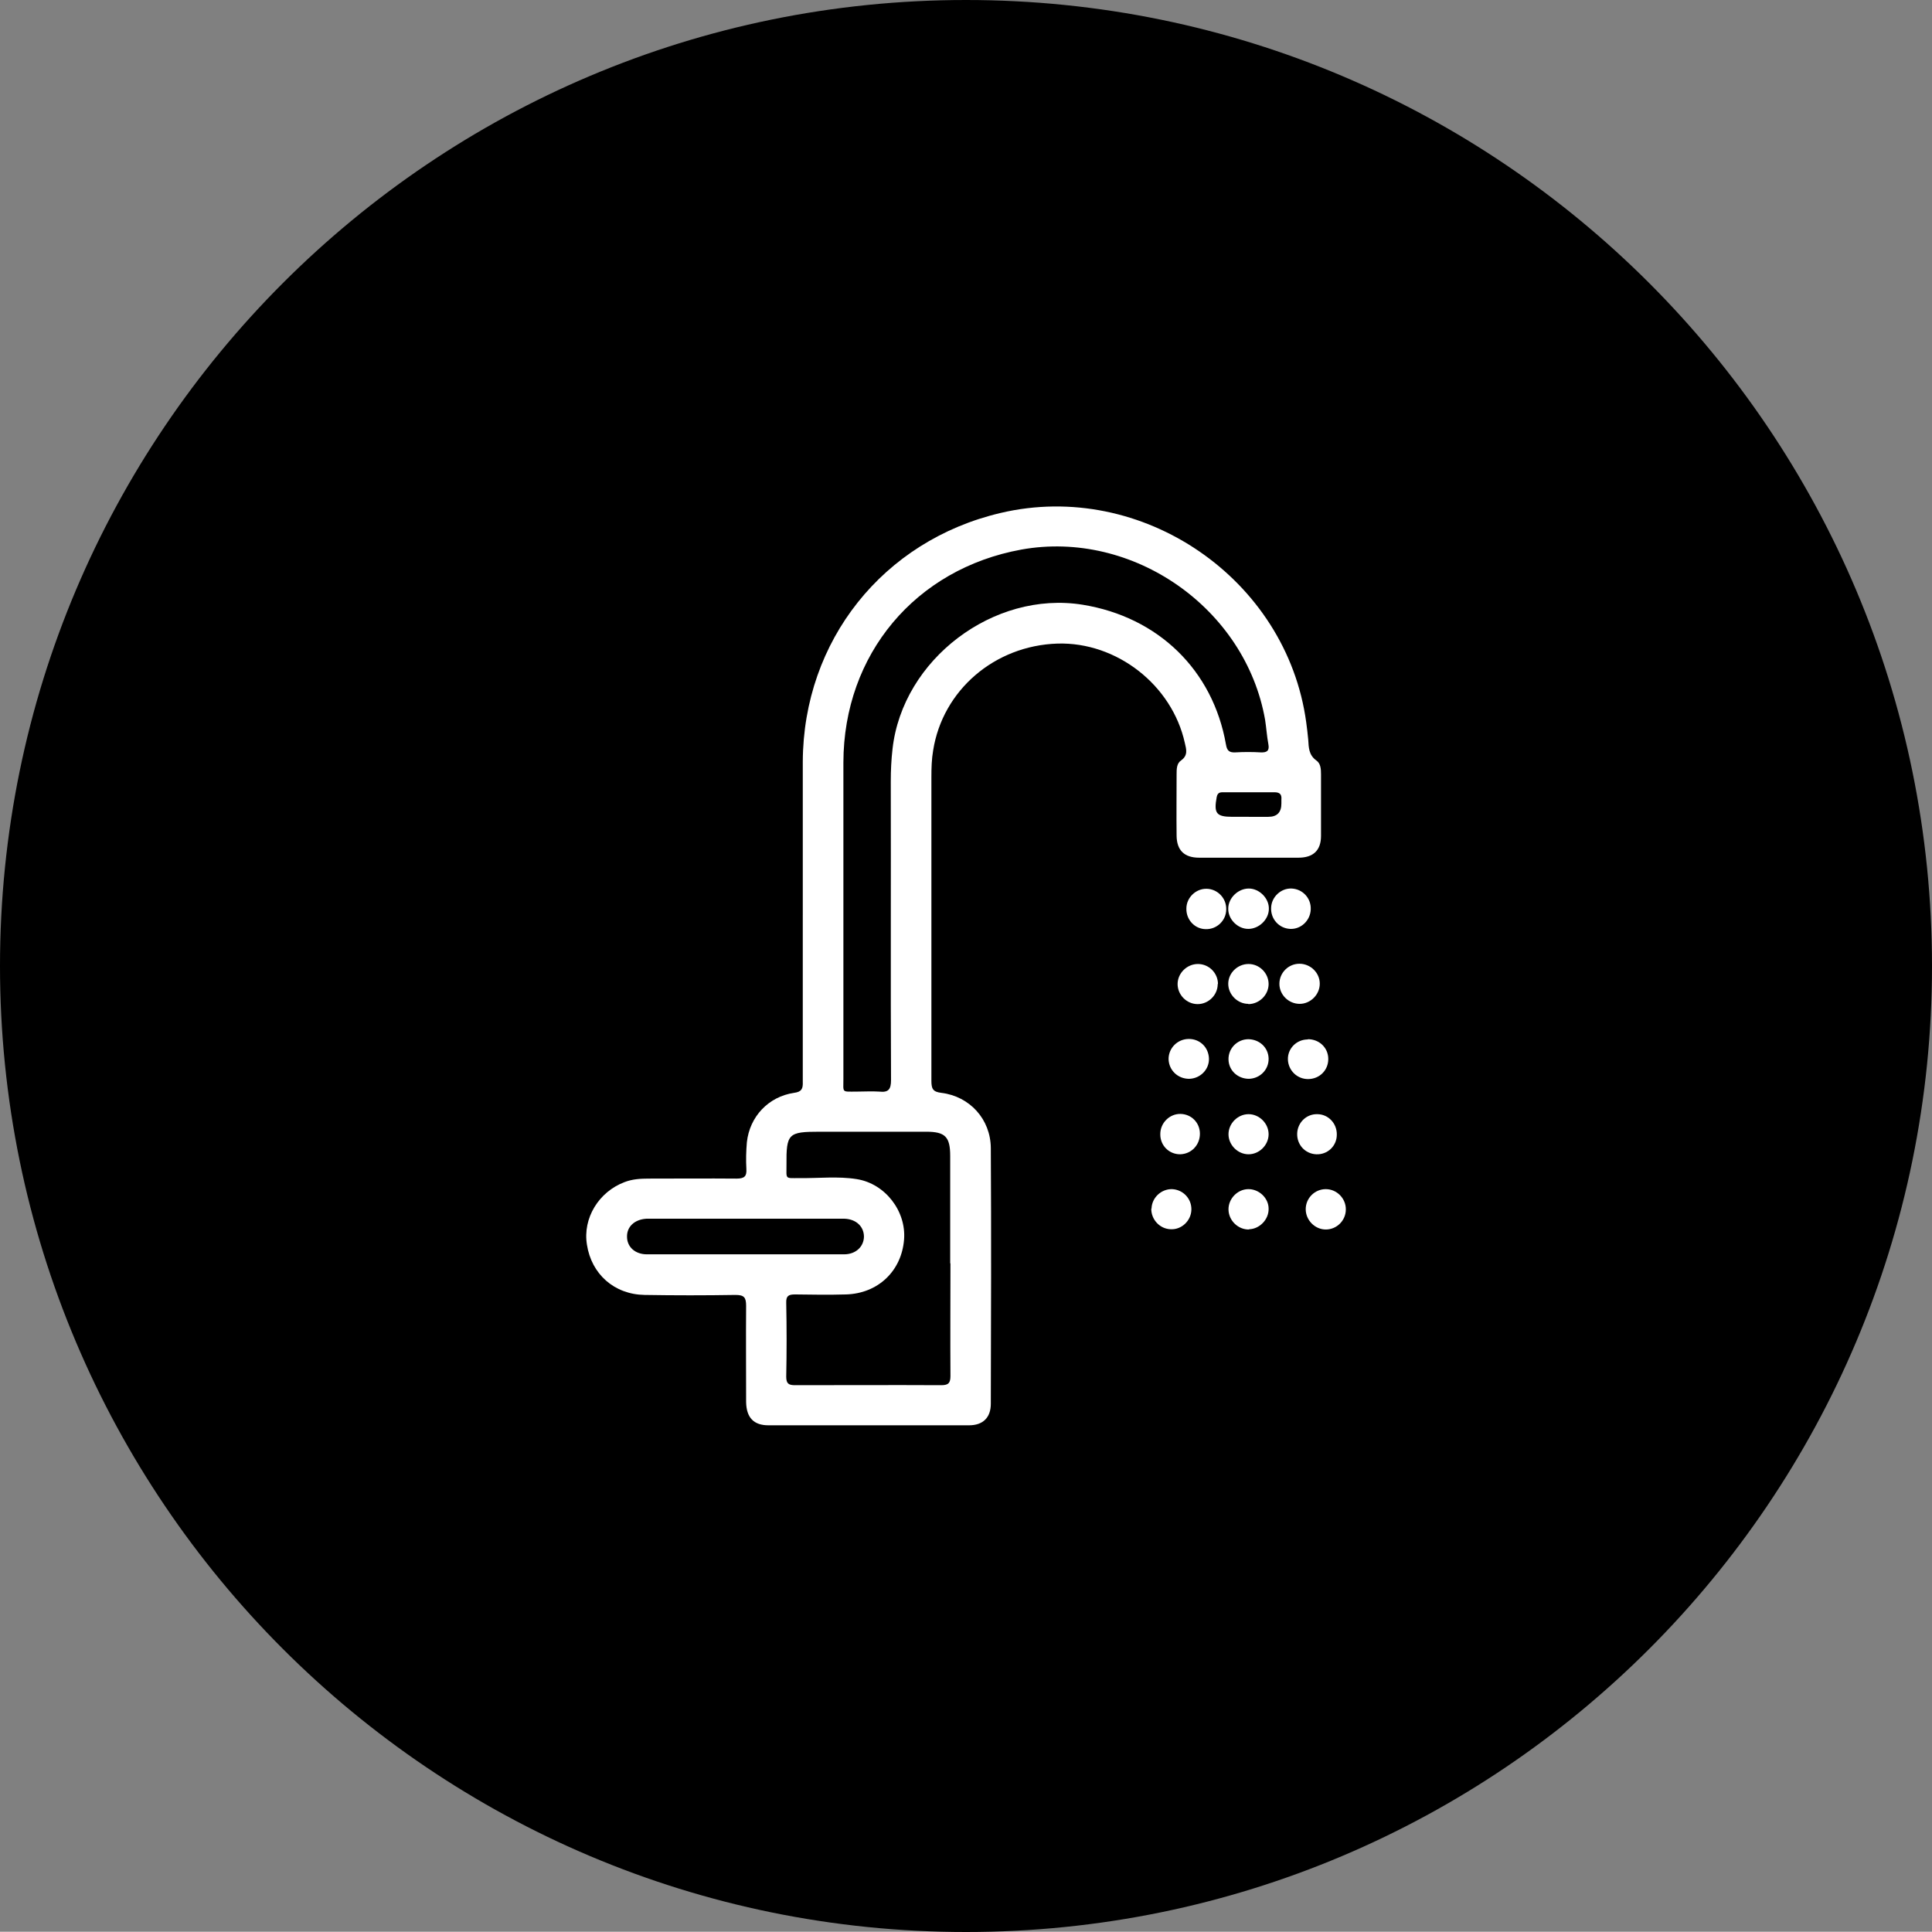 <?xml version="1.0" encoding="UTF-8"?><svg xmlns="http://www.w3.org/2000/svg" viewBox="0 0 77.06 77.05"><rect x="0" y="0" width="77.06" height="77.05" fill="#808080" stroke="none"/><defs><style>.d{fill:#fff;}</style></defs><g id="a"/><g id="b"><g id="c"><g><path d="M77.06,38.53c0,21.28-17.25,38.53-38.53,38.53S0,59.8,0,38.53,17.25,0,38.53,0s38.53,17.25,38.53,38.53"/><path class="d" d="M32.02,36.5c0-2.04,0-4.08,0-6.12,.02-4.82,3.2-8.82,7.89-9.92,5.64-1.33,11.41,2.62,12.19,8.35,.03,.23,.06,.46,.08,.69,.02,.32,.02,.61,.32,.83,.18,.12,.19,.35,.19,.56,0,.82,0,1.63,0,2.45,0,.58-.31,.87-.9,.87-1.32,0-2.64,0-3.96,0-.59,0-.89-.29-.9-.87-.01-.82,0-1.63,0-2.45,0-.21,0-.44,.18-.56,.28-.2,.21-.44,.15-.69-.51-2.32-2.72-4.04-5.08-3.97-2.51,.08-4.58,1.86-4.96,4.26-.06,.35-.07,.7-.07,1.06,0,4.04,0,8.08,0,12.12,0,.32,.06,.44,.4,.48,1.13,.14,1.96,1.05,1.97,2.2,.02,3.4,.01,6.8,0,10.2,0,.55-.31,.86-.87,.86-2.67,0-5.33,0-8,0-.59,0-.88-.31-.89-.93,0-1.28-.01-2.56,0-3.83,0-.33-.07-.44-.42-.44-1.21,.02-2.42,.02-3.63,0-1.21-.02-2.12-.83-2.3-2.01-.17-1.05,.47-2.1,1.5-2.49,.31-.12,.63-.14,.96-.14,1.17,0,2.34-.01,3.51,0,.31,0,.41-.09,.39-.39-.02-.35-.01-.71,.02-1.06,.11-1.02,.86-1.82,1.88-1.97,.31-.04,.36-.17,.35-.44,0-2.22,0-4.43,0-6.65m1.62-.08c0,2.2,0,4.41,0,6.61,0,.57-.08,.51,.53,.51,.3,0,.6-.02,.9,0,.36,.04,.47-.08,.47-.46-.02-3.97,0-7.94-.01-11.91,0-.44,.02-.87,.07-1.3,.4-3.57,4.03-6.32,7.58-5.75,3.02,.49,5.2,2.61,5.72,5.58,.04,.24,.13,.32,.37,.31,.34-.02,.68-.02,1.02,0,.25,.01,.35-.07,.3-.33-.06-.32-.08-.65-.13-.97-.78-4.45-5.27-7.59-9.72-6.79-4.23,.77-7.09,4.18-7.1,8.49,0,2,0,4,0,6m4.26,13.98v-4.28c0-.77-.2-.97-.96-.97-1.41,0-2.83,0-4.24,0-1.26,0-1.34,.07-1.33,1.33,0,.58-.07,.52,.52,.52,.76,.01,1.53-.08,2.28,.04,1.14,.18,1.98,1.28,1.89,2.41-.1,1.26-1.04,2.15-2.31,2.19-.68,.02-1.36,.01-2.04,0-.26,0-.36,.06-.35,.34,.02,.98,.02,1.96,0,2.94,0,.28,.1,.34,.35,.34,1.95,0,3.89-.01,5.84,0,.29,0,.36-.1,.36-.37-.01-1.5,0-2.99,0-4.49m-8.19-.36c1.32,0,2.63,0,3.95,0,.46,0,.78-.3,.79-.7,0-.4-.3-.7-.77-.72-.11,0-.22,0-.33,0h-7.26c-.11,0-.22,0-.32,0-.47,.03-.78,.32-.77,.72,0,.41,.33,.7,.79,.7,1.3,0,2.61,0,3.91,0m20.1-17.45h.78q.52,0,.52-.53c0-.06,0-.11,0-.16,.02-.21-.07-.29-.28-.29-.67,0-1.33,0-2,0-.14,0-.26-.01-.3,.19-.12,.65-.02,.79,.63,.79h.65Z"/><path class="d" d="M50.6,45.24c0,.43-.37,.8-.8,.8s-.8-.37-.8-.8c0-.43,.37-.8,.8-.8s.8,.37,.8,.8"/><path class="d" d="M49.82,43.03c-.45,0-.81-.33-.82-.77-.01-.44,.34-.8,.78-.81,.45,0,.81,.33,.82,.77,.01,.44-.34,.8-.79,.81"/><path class="d" d="M48.91,36.27c0,.44-.37,.8-.81,.79-.44,0-.79-.37-.78-.82,0-.44,.38-.8,.81-.79,.44,.01,.79,.38,.78,.82"/><path class="d" d="M50.61,36.25c0,.42-.39,.8-.82,.8-.43,0-.81-.39-.8-.81,0-.42,.39-.8,.82-.8,.42,0,.81,.39,.8,.81"/><path class="d" d="M52.28,36.28c-.02,.44-.39,.79-.82,.77-.44-.02-.78-.39-.76-.84,.01-.43,.39-.79,.82-.77,.44,.02,.78,.39,.76,.83"/><path class="d" d="M49.79,40.04c-.43,0-.8-.37-.8-.8,0-.43,.37-.79,.81-.79,.44,0,.8,.37,.8,.8,0,.43-.37,.8-.81,.8"/><path class="d" d="M47.43,43.03c-.45,0-.81-.34-.82-.79,0-.44,.36-.8,.81-.8,.44,0,.78,.33,.8,.77,.02,.44-.34,.81-.79,.82"/><path class="d" d="M52.17,41.45c.45,0,.81,.34,.81,.79,0,.45-.35,.8-.81,.8-.43,0-.78-.34-.8-.77-.02-.44,.34-.81,.79-.81"/><path class="d" d="M46.28,45.23c0-.44,.37-.81,.81-.8,.43,.01,.77,.35,.77,.79,0,.45-.34,.81-.79,.82-.45,0-.8-.36-.79-.81"/><path class="d" d="M53.32,45.26c0,.45-.37,.8-.82,.78-.45-.02-.78-.39-.76-.84,.02-.43,.37-.77,.8-.76,.44,0,.79,.37,.78,.82"/><path class="d" d="M45.93,48.21c.01-.44,.39-.79,.82-.78,.44,.02,.78,.38,.77,.82-.01,.44-.39,.8-.82,.78-.44-.01-.79-.39-.78-.83"/><path class="d" d="M48.57,39.25c0,.44-.37,.8-.8,.8-.44,0-.8-.37-.8-.8,0-.43,.37-.8,.81-.8,.44,0,.8,.36,.8,.8"/><path class="d" d="M52.64,39.24c0,.43-.37,.8-.8,.8-.44,0-.81-.36-.81-.8,0-.44,.36-.8,.8-.8,.44,0,.81,.36,.81,.79"/><path class="d" d="M49.82,49.04c-.43,.01-.81-.35-.82-.79-.01-.43,.35-.81,.78-.82,.43-.01,.82,.35,.82,.78,.01,.43-.36,.81-.78,.82"/><path class="d" d="M53.68,48.24c0,.44-.36,.8-.8,.8-.43,0-.8-.37-.8-.81,0-.44,.36-.8,.8-.8,.44,0,.8,.37,.8,.8"/></g></g></g></svg>